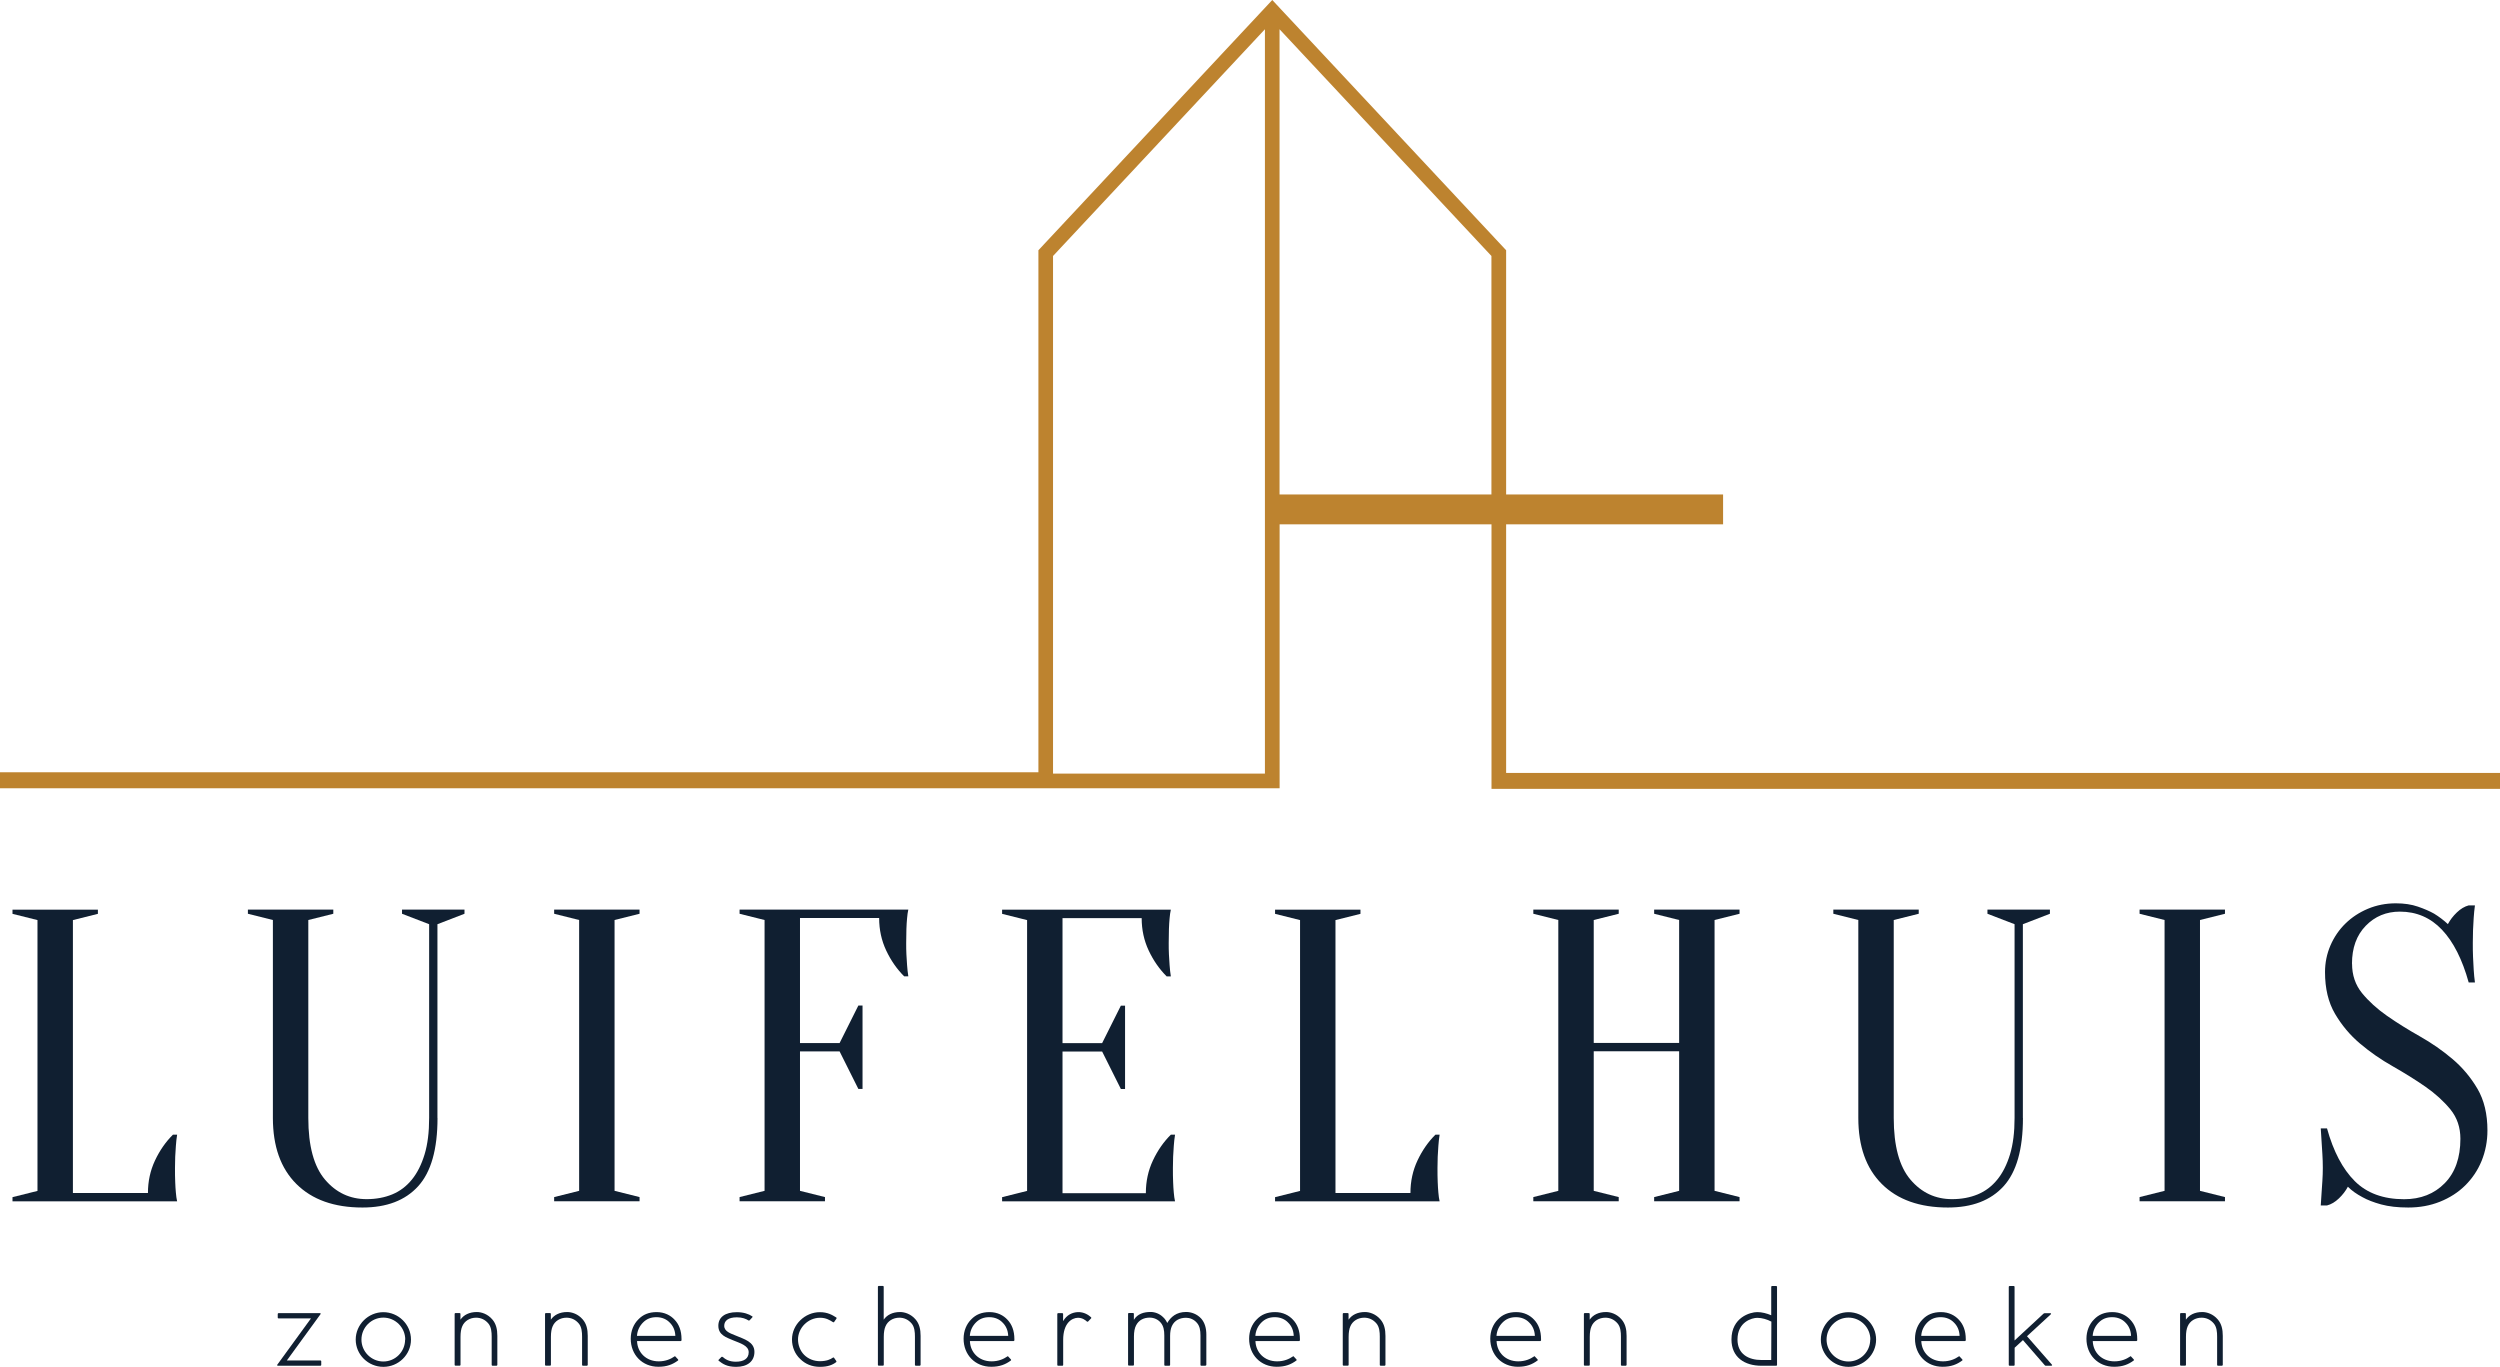 <?xml version="1.0" encoding="UTF-8"?> <svg xmlns="http://www.w3.org/2000/svg" id="Laag_2" viewBox="0 0 340.16 185.98"><defs><style>.cls-1{fill:#bd832f;}.cls-2{fill:#101f31;}</style></defs><g id="Laag_1-2"><g><g><path class="cls-2" d="m9.92,162.32h10.21c0-1.59.32-3.06.96-4.42.64-1.36,1.45-2.53,2.44-3.51h.57c-.08.49-.13,1-.17,1.53-.04.45-.07.95-.09,1.47-.02.53-.03,1.04-.03,1.53,0,.72,0,1.35.03,1.9.02.55.05,1.03.09,1.45.04.45.09.85.17,1.19H1.7v-.57l3.4-.85v-36.85l-3.4-.85v-.57h11.62v.57l-3.4.85v37.13Z"></path><path class="cls-2" d="m59.53,152.11c0,4.27-.88,7.37-2.64,9.3s-4.28,2.89-7.57,2.89c-3.86,0-6.85-1.07-8.99-3.2-2.14-2.13-3.2-5.13-3.2-8.99v-26.93l-3.4-.85v-.57h11.62v.57l-3.4.85v26.93c0,3.82.76,6.61,2.27,8.39,1.51,1.78,3.4,2.66,5.67,2.66,1.28,0,2.45-.22,3.49-.65,1.04-.43,1.93-1.11,2.66-2.01.74-.91,1.31-2.05,1.73-3.43.42-1.38.62-3.03.62-4.96v-26.36l-3.69-1.42v-.57h8.5v.57l-3.68,1.42v26.36Z"></path><path class="cls-2" d="m83.62,162.03l3.4.85v.57h-11.62v-.57l3.4-.85v-36.85l-3.4-.85v-.57h11.62v.57l-3.4.85v36.85Z"></path><path class="cls-2" d="m108.85,143.04v18.99l3.4.85v.57h-11.62v-.57l3.4-.85v-36.85l-3.4-.85v-.57h22.96c-.08.34-.13.74-.17,1.19-.04.42-.07.9-.09,1.45-.02.55-.03,1.18-.03,1.9,0,.53,0,1.05.03,1.56s.05.99.09,1.45c.04.53.09,1.04.17,1.53h-.57c-.98-.98-1.8-2.15-2.44-3.51-.64-1.36-.96-2.83-.96-4.42h-10.77v17.01h5.39l2.55-5.1h.57v11.34h-.57l-2.55-5.1h-5.39Z"></path><path class="cls-2" d="m155.91,162.32c0-1.59.32-3.06.96-4.42s1.45-2.53,2.44-3.51h.57c-.08.49-.13,1-.17,1.53-.04.45-.07.95-.09,1.47-.02.53-.03,1.04-.03,1.53,0,.72,0,1.35.03,1.9.02.55.05,1.03.09,1.45.04.45.09.85.17,1.19h-23.53v-.57l3.4-.85v-36.85l-3.4-.85v-.57h22.96c-.08.34-.13.74-.17,1.19-.04.42-.07.9-.09,1.45-.02.55-.03,1.18-.03,1.9,0,.53,0,1.05.03,1.56s.05.99.09,1.45c.04.53.09,1.04.17,1.53h-.57c-.98-.98-1.8-2.15-2.44-3.51-.64-1.36-.96-2.83-.96-4.42h-10.77v17.01h5.39l2.55-5.1h.57v11.34h-.57l-2.55-5.1h-5.39v19.28h11.34Z"></path><path class="cls-2" d="m181.7,162.32h10.21c0-1.59.32-3.06.96-4.42.64-1.36,1.45-2.53,2.44-3.51h.57c-.08.49-.13,1-.17,1.53-.04.45-.07.95-.09,1.47-.02.53-.03,1.04-.03,1.53,0,.72,0,1.35.03,1.9.02.55.05,1.03.09,1.45.04.45.09.85.17,1.19h-22.39v-.57l3.4-.85v-36.85l-3.4-.85v-.57h11.62v.57l-3.4.85v37.13Z"></path><path class="cls-2" d="m216.85,143.04v18.99l3.4.85v.57h-11.62v-.57l3.4-.85v-36.85l-3.4-.85v-.57h11.62v.57l-3.4.85v16.73h11.62v-16.73l-3.4-.85v-.57h11.62v.57l-3.4.85v36.85l3.4.85v.57h-11.62v-.57l3.4-.85v-18.99h-11.62Z"></path><path class="cls-2" d="m275.25,152.11c0,4.27-.88,7.37-2.64,9.3s-4.28,2.89-7.57,2.89c-3.86,0-6.85-1.07-8.99-3.2-2.14-2.13-3.2-5.13-3.2-8.99v-26.93l-3.4-.85v-.57h11.62v.57l-3.4.85v26.93c0,3.82.76,6.61,2.27,8.39,1.51,1.78,3.4,2.66,5.67,2.66,1.28,0,2.45-.22,3.49-.65,1.04-.43,1.93-1.11,2.66-2.01.74-.91,1.31-2.05,1.73-3.43.42-1.38.62-3.03.62-4.96v-26.36l-3.69-1.42v-.57h8.5v.57l-3.68,1.42v26.36Z"></path><path class="cls-2" d="m299.34,162.03l3.4.85v.57h-11.62v-.57l3.4-.85v-36.85l-3.4-.85v-.57h11.62v.57l-3.4.85v36.85Z"></path><path class="cls-2" d="m320.03,131.13c0,1.55.45,2.88,1.36,4,.91,1.11,2.04,2.14,3.4,3.09,1.36.95,2.84,1.87,4.45,2.78s3.09,1.94,4.45,3.09c1.36,1.15,2.49,2.5,3.4,4.05.91,1.55,1.36,3.44,1.36,5.67,0,1.47-.27,2.85-.79,4.14-.53,1.29-1.28,2.4-2.24,3.35-.96.95-2.11,1.68-3.43,2.21-1.32.53-2.76.79-4.31.79-1.44,0-2.66-.14-3.69-.42-1.02-.28-1.87-.61-2.55-.99-.79-.42-1.46-.89-1.98-1.42-.3.57-.71,1.1-1.22,1.59-.51.49-1.05.81-1.62.96h-.85c.04-.53.08-1.1.11-1.7.04-.49.07-1.04.11-1.64.04-.6.06-1.19.06-1.76,0-.64-.02-1.28-.06-1.9-.04-.62-.08-1.2-.11-1.73-.04-.6-.08-1.19-.11-1.76h.85c.87,3.14,2.13,5.53,3.77,7.17,1.64,1.64,3.88,2.47,6.72,2.47,2.27,0,4.11-.73,5.53-2.18s2.13-3.47,2.13-6.04c0-1.55-.45-2.88-1.36-4-.91-1.11-2.04-2.14-3.4-3.09-1.36-.94-2.85-1.87-4.45-2.78-1.61-.91-3.09-1.94-4.45-3.09-1.36-1.15-2.49-2.5-3.4-4.05-.91-1.55-1.36-3.44-1.36-5.67,0-1.28.25-2.49.74-3.63.49-1.13,1.17-2.13,2.04-2.98.87-.85,1.89-1.52,3.06-2.01,1.17-.49,2.44-.74,3.8-.74,1.13,0,2.13.15,3,.45s1.61.62,2.21.96c.68.42,1.3.89,1.87,1.42.3-.57.71-1.1,1.22-1.59.51-.49,1.05-.81,1.61-.96h.85c-.08.57-.13,1.13-.17,1.7-.04.53-.07,1.09-.09,1.67-.02.59-.03,1.16-.03,1.73,0,.64,0,1.28.03,1.9.02.62.05,1.2.09,1.73.04.61.09,1.19.17,1.76h-.85c-.87-3.14-2.08-5.53-3.63-7.17-1.55-1.64-3.46-2.47-5.73-2.47-1.85,0-3.4.64-4.65,1.93-1.25,1.29-1.87,3.01-1.87,5.16Z"></path></g><path class="cls-1" d="m204.93,105.17v-33.83h29.52v-1.99h0v-2.07h-29.52v-33.23L173.11,0l-31.82,34.05v71.03H0v2.17h142.81s31.3,0,31.3,0v-35.91h28.83v34.91h0v1.09h137.22v-2.17h-135.23Zm-32.82.09h-28.83V34.83l28.83-30.85v101.27Zm30.82-37.98h-28.83V3.98l28.83,30.85v32.45Z"></path><g><path class="cls-2" d="m43.6,185.83h-5.78c-.06,0-.16-.05-.1-.13l4.59-6.31h-4.41c-.06,0-.11-.05-.11-.1v-.51c0-.06.05-.11.11-.11h5.64c.06,0,.13.06.08.13l-4.59,6.31h4.57c.06,0,.11.05.11.1v.51c0,.06-.05.11-.11.11Z"></path><path class="cls-2" d="m52.16,185.98c-2.06,0-3.76-1.66-3.76-3.71s1.71-3.73,3.76-3.73,3.76,1.67,3.76,3.73-1.71,3.71-3.76,3.71Zm2.98-3.71c0-1.64-1.34-2.99-2.98-2.99s-2.98,1.35-2.98,2.99,1.34,2.98,2.98,2.98,2.96-1.34,2.96-2.98h.02Z"></path><path class="cls-2" d="m67.59,185.83h-.59s-.1-.05-.1-.1v-3.86c0-.61-.05-1.32-.46-1.8-.46-.54-1.04-.78-1.66-.78-.86,0-1.58.46-1.88,1.16-.16.35-.24.84-.24,1.45v3.81c0,.06-.05.11-.1.11h-.59c-.06,0-.11-.05-.11-.1v-6.95c0-.06.05-.11.11-.11h.57c.06,0,.11.05.11.1v.8c.45-.65,1.21-1.04,2.23-1.04.64,0,1.47.27,2.1,1,.53.61.69,1.37.69,2.25v3.94c0,.06-.05.11-.1.11Z"></path><path class="cls-2" d="m79.89,185.83h-.59s-.1-.05-.1-.1v-3.86c0-.61-.05-1.32-.46-1.8-.46-.54-1.04-.78-1.66-.78-.86,0-1.58.46-1.88,1.16-.16.35-.24.84-.24,1.45v3.81c0,.06-.05.11-.1.11h-.59c-.06,0-.11-.05-.11-.1v-6.95c0-.06.05-.11.11-.11h.57c.06,0,.11.05.11.1v.8c.45-.65,1.21-1.04,2.23-1.04.64,0,1.47.27,2.1,1,.53.61.69,1.37.69,2.25v3.94c0,.06-.05.11-.1.11Z"></path><path class="cls-2" d="m92.64,182.47h-5.96c.05,1.53,1.2,2.76,2.95,2.76.94,0,1.64-.32,2.12-.65.05-.03.08-.08.13-.02l.38.41c.05.06.03.11,0,.14-.73.54-1.51.86-2.68.86-2.2,0-3.76-1.64-3.76-3.81,0-1.08.4-2.01,1.04-2.64.62-.65,1.42-.99,2.49-.99s1.9.45,2.44,1.04c.59.62.94,1.48.94,2.64v.17s-.05.08-.08.08Zm-.75-.7c-.03-.8-.33-1.39-.77-1.82-.41-.43-1.02-.73-1.8-.73s-1.35.25-1.82.72-.78,1.08-.83,1.82h5.21v.02Z"></path><path class="cls-2" d="m100.16,185.98c-1.24,0-1.83-.4-2.37-.83-.05-.03-.05-.11,0-.14l.37-.38s.11-.05.16,0c.4.33.89.65,1.8.65,1.07,0,1.75-.41,1.75-1.29,0-.92-1.21-1.24-2.09-1.61-.94-.4-2.04-.72-2.04-1.99,0-1.16.91-1.85,2.52-1.85.91,0,1.61.24,2.1.57.05.03.05.1,0,.14l-.37.4s-.1.05-.14.02c-.35-.22-.84-.43-1.59-.43-1.19,0-1.72.48-1.72,1.16,0,.78.89,1.04,1.61,1.34,1.04.45,2.5.81,2.5,2.2,0,1.31-.97,2.04-2.49,2.04Z"></path><path class="cls-2" d="m113.5,179.88s-.1.06-.14.03c-.48-.3-.96-.61-1.78-.61-1.64,0-3,1.39-3,2.95,0,.81.32,1.58.84,2.1.54.54,1.31.86,2.14.86.89,0,1.43-.24,1.78-.49.06-.03.11-.03.14.02l.32.46s.02.11-.03.14c-.48.37-1.13.64-2.21.64s-1.99-.38-2.68-1.07c-.7-.65-1.12-1.61-1.12-2.66,0-2.02,1.77-3.71,3.79-3.71,1.05,0,1.67.37,2.23.72.06.03.06.11.03.16l-.32.46Z"></path><path class="cls-2" d="m125.18,185.83h-.59s-.1-.05-.1-.1v-3.86c0-.61-.05-1.32-.46-1.8-.46-.54-1.04-.78-1.66-.78-.86,0-1.58.46-1.88,1.16-.16.35-.24.84-.24,1.45v3.81c0,.06-.05.11-.1.11h-.59c-.06,0-.11-.05-.11-.1v-10.64c0-.06.05-.11.11-.11h.57c.06,0,.11.05.11.1v4.49c.45-.65,1.21-1.04,2.23-1.04.64,0,1.47.27,2.1,1,.53.61.69,1.37.69,2.25v3.94c0,.06-.05.11-.1.11Z"></path><path class="cls-2" d="m137.93,182.47h-5.96c.05,1.53,1.2,2.76,2.95,2.76.94,0,1.64-.32,2.12-.65.05-.03.08-.08.13-.02l.38.41c.05.06.03.11,0,.14-.73.54-1.51.86-2.68.86-2.2,0-3.76-1.64-3.76-3.81,0-1.08.4-2.01,1.04-2.64.62-.65,1.42-.99,2.49-.99s1.9.45,2.44,1.04c.59.62.94,1.48.94,2.64v.17s-.05.08-.08.08Zm-.75-.7c-.03-.8-.33-1.39-.77-1.82-.41-.43-1.02-.73-1.8-.73s-1.35.25-1.82.72c-.46.46-.78,1.08-.83,1.82h5.21v.02Z"></path><path class="cls-2" d="m148.05,179.81s-.1.05-.14.02c-.22-.21-.64-.53-1.24-.53-.84.02-2.01.72-2.01,3.01v3.41c0,.06-.05.11-.1.11h-.59c-.06,0-.11-.05-.11-.1v-6.95c0-.06.05-.11.11-.11h.57c.06,0,.11.05.11.1v.96s.02.02.02,0c.49-.83,1.23-1.16,1.98-1.2.83-.03,1.45.38,1.8.7.05.05.05.11.02.14l-.41.43Z"></path><path class="cls-2" d="m164.02,185.83h-.57c-.06,0-.11-.05-.11-.1v-4.03c0-.7-.11-1.26-.45-1.67-.43-.53-1.02-.73-1.51-.73-.8,0-1.56.32-1.93,1.13-.16.35-.24.81-.24,1.35v3.94c0,.06-.05.11-.11.11h-.57c-.06,0-.11-.05-.11-.1v-4.02c0-.72-.11-1.27-.46-1.71-.41-.51-.99-.72-1.53-.72-.8,0-1.48.33-1.85,1.05-.19.35-.29.89-.29,1.51v3.86c0,.06-.05.11-.1.11h-.59c-.06,0-.11-.05-.11-.1v-6.95c0-.06.05-.11.11-.11h.57c.06,0,.11.05.11.1v.83c.49-.81,1.35-1.07,2.28-1.07.56,0,1.2.22,1.69.7.27.24.45.54.57.8.48-.81,1.23-1.5,2.57-1.5.69,0,1.48.27,2.06.91.48.56.69,1.29.69,2.18v4.1c0,.06-.05.11-.11.11Z"></path><path class="cls-2" d="m176.78,182.47h-5.96c.05,1.53,1.2,2.76,2.95,2.76.94,0,1.64-.32,2.12-.65.05-.03.08-.08.13-.02l.38.41c.05.06.03.11,0,.14-.73.54-1.51.86-2.68.86-2.2,0-3.76-1.64-3.76-3.81,0-1.08.4-2.01,1.04-2.64.62-.65,1.42-.99,2.49-.99s1.9.45,2.44,1.04c.59.62.94,1.48.94,2.64v.17s-.05.08-.08.08Zm-.75-.7c-.03-.8-.33-1.39-.77-1.82-.41-.43-1.02-.73-1.8-.73s-1.35.25-1.82.72-.78,1.08-.83,1.82h5.21v.02Z"></path><path class="cls-2" d="m188.43,185.83h-.59s-.1-.05-.1-.1v-3.86c0-.61-.05-1.32-.46-1.8-.46-.54-1.04-.78-1.66-.78-.86,0-1.58.46-1.88,1.16-.16.35-.24.84-.24,1.45v3.81c0,.06-.05.11-.1.11h-.59c-.06,0-.11-.05-.11-.1v-6.95c0-.06.05-.11.11-.11h.57c.06,0,.11.05.11.1v.8c.45-.65,1.21-1.04,2.23-1.04.64,0,1.47.27,2.1,1,.53.61.69,1.37.69,2.25v3.94c0,.06-.05.11-.1.11Z"></path><path class="cls-2" d="m209.59,182.47h-5.96c.05,1.53,1.2,2.76,2.95,2.76.94,0,1.64-.32,2.12-.65.05-.03.08-.08.13-.02l.38.41c.05.06.03.11,0,.14-.73.54-1.51.86-2.68.86-2.2,0-3.76-1.64-3.76-3.81,0-1.08.4-2.01,1.04-2.64.62-.65,1.42-.99,2.49-.99s1.9.45,2.44,1.04c.59.62.94,1.48.94,2.64v.17s-.05.08-.08.08Zm-.75-.7c-.03-.8-.33-1.39-.77-1.82-.41-.43-1.02-.73-1.8-.73s-1.35.25-1.82.72-.78,1.08-.83,1.82h5.21v.02Z"></path><path class="cls-2" d="m221.24,185.83h-.59s-.1-.05-.1-.1v-3.86c0-.61-.05-1.32-.46-1.8-.46-.54-1.04-.78-1.66-.78-.86,0-1.58.46-1.88,1.16-.16.35-.24.84-.24,1.45v3.81c0,.06-.05.11-.1.11h-.59c-.06,0-.11-.05-.11-.1v-6.95c0-.06.05-.11.11-.11h.57c.06,0,.11.05.11.1v.8c.45-.65,1.21-1.04,2.23-1.04.64,0,1.47.27,2.1,1,.53.61.69,1.37.69,2.25v3.94c0,.06-.05.11-.1.11Z"></path><path class="cls-2" d="m241.69,185.83h-2.02c-2.29,0-4.08-1.15-4.08-3.57,0-3.01,2.55-3.73,3.51-3.73.65,0,1.31.18,1.9.43v-3.87c0-.06.05-.11.11-.11h.57c.06,0,.11.05.11.1v10.64c0,.06-.05.11-.1.11Zm-.68-6.01c-.56-.3-1.27-.51-1.91-.51-.73,0-2.69.56-2.69,2.95,0,1.99,1.5,2.79,3.27,2.79h1.32l.02-5.23Z"></path><path class="cls-2" d="m251.51,185.98c-2.06,0-3.76-1.66-3.76-3.71s1.71-3.73,3.76-3.73,3.76,1.67,3.76,3.73-1.71,3.71-3.76,3.71Zm2.98-3.71c0-1.64-1.34-2.99-2.98-2.99s-2.98,1.35-2.98,2.99,1.34,2.98,2.98,2.98,2.96-1.34,2.96-2.98h.02Z"></path><path class="cls-2" d="m267.38,182.47h-5.96c.05,1.53,1.2,2.76,2.95,2.76.94,0,1.64-.32,2.12-.65.05-.03.08-.08.13-.02l.38.41c.05.06.03.11,0,.14-.73.54-1.51.86-2.68.86-2.2,0-3.76-1.64-3.76-3.81,0-1.08.4-2.01,1.04-2.64.62-.65,1.42-.99,2.49-.99s1.9.45,2.44,1.04c.59.62.94,1.48.94,2.64v.17s-.05.08-.08.08Zm-.75-.7c-.03-.8-.33-1.39-.77-1.82-.41-.43-1.02-.73-1.8-.73s-1.35.25-1.82.72-.78,1.08-.83,1.82h5.21v.02Z"></path><path class="cls-2" d="m279.13,185.83h-.75c-.08,0-.13-.02-.17-.08l-2.96-3.41-1.13,1.04v2.34c0,.06-.05.11-.1.11h-.59c-.06,0-.11-.05-.11-.1v-10.64c0-.06.05-.11.11-.11h.57c.06,0,.11.05.11.1v7.31l3.92-3.63c.06-.05.1-.08.18-.08h.78c.08,0,.11.1.06.14l-3.25,2.99,3.39,3.87c.06.06.02.14-.06.14Z"></path><path class="cls-2" d="m290.71,182.47h-5.96c.05,1.53,1.2,2.76,2.95,2.76.94,0,1.64-.32,2.12-.65.05-.03.08-.08.13-.02l.38.41c.05.06.03.11,0,.14-.73.54-1.51.86-2.68.86-2.2,0-3.76-1.64-3.76-3.81,0-1.08.4-2.01,1.04-2.64.62-.65,1.42-.99,2.49-.99s1.9.45,2.44,1.04c.59.62.94,1.48.94,2.64v.17s-.05.08-.08.08Zm-.75-.7c-.03-.8-.33-1.39-.77-1.82-.41-.43-1.02-.73-1.8-.73s-1.35.25-1.82.72c-.46.46-.78,1.08-.83,1.82h5.21v.02Z"></path><path class="cls-2" d="m302.36,185.83h-.59s-.1-.05-.1-.1v-3.86c0-.61-.05-1.32-.46-1.8-.46-.54-1.04-.78-1.66-.78-.86,0-1.58.46-1.88,1.16-.16.35-.24.84-.24,1.45v3.81c0,.06-.05.11-.1.11h-.59c-.06,0-.11-.05-.11-.1v-6.95c0-.06.05-.11.11-.11h.57c.06,0,.11.05.11.1v.8c.45-.65,1.21-1.04,2.23-1.04.64,0,1.47.27,2.1,1,.53.61.69,1.37.69,2.25v3.94c0,.06-.05.11-.1.11Z"></path></g></g></g></svg> 